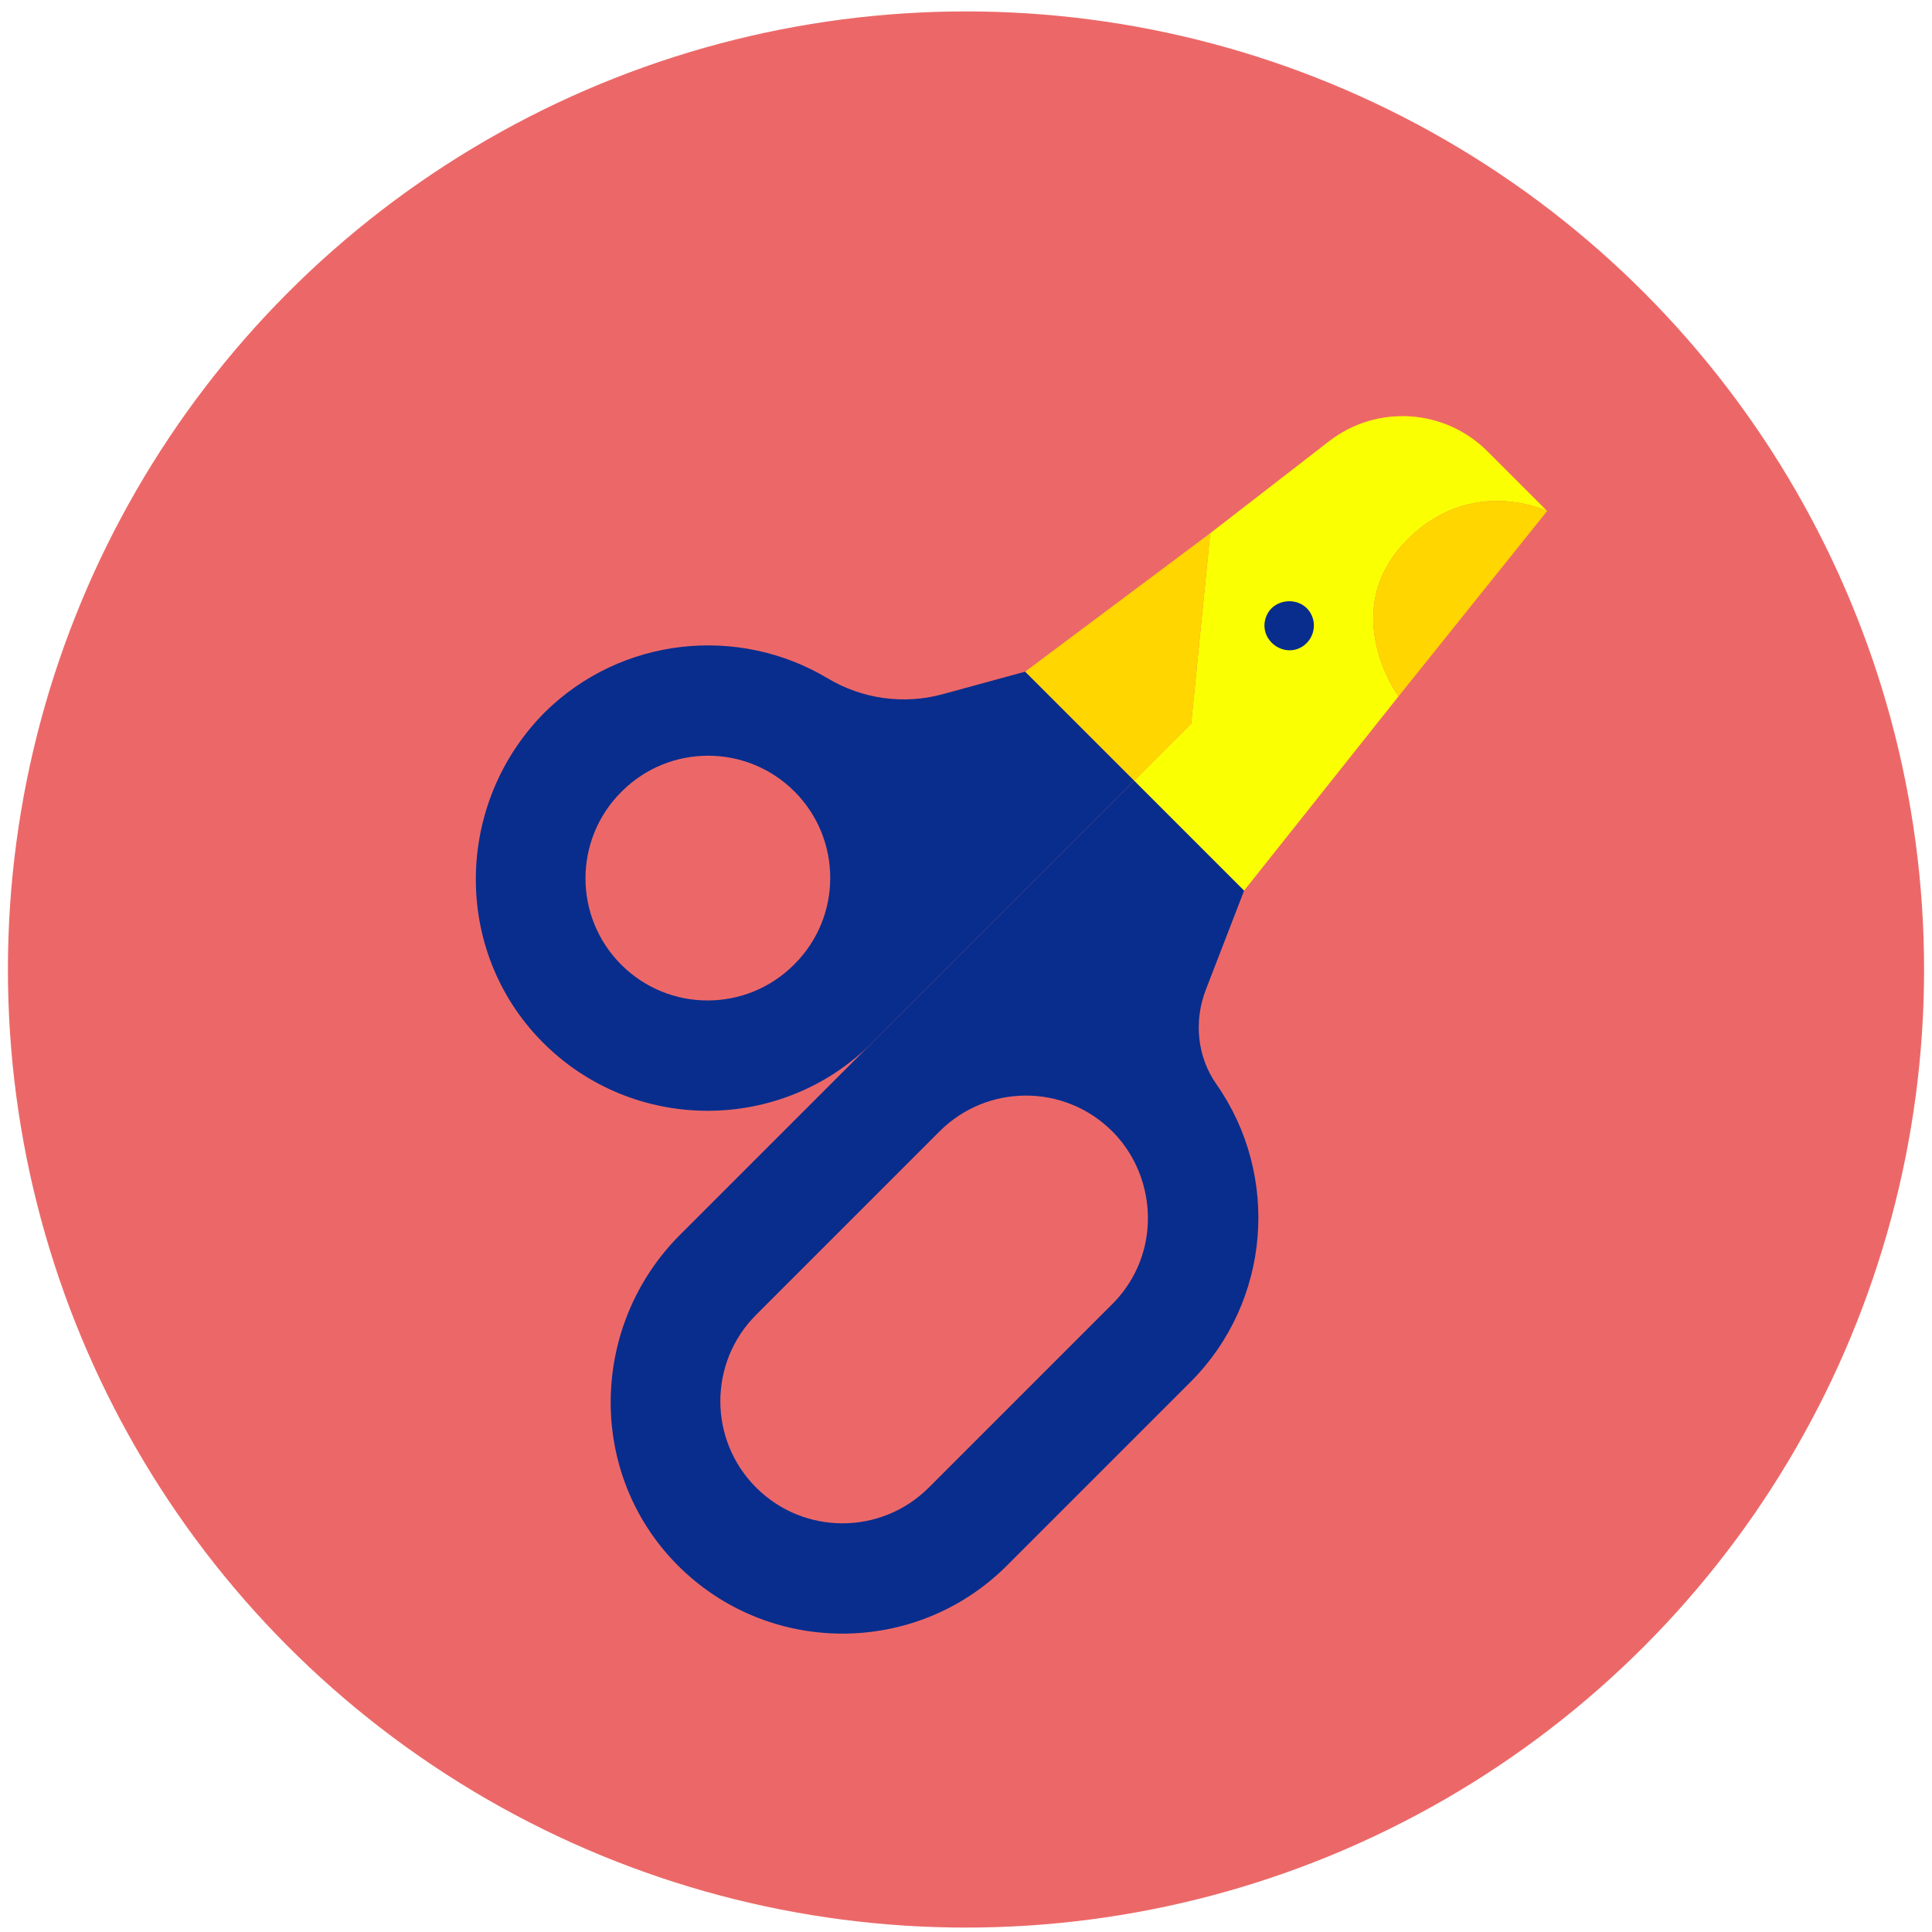 <svg width="122" height="122" viewBox="0 0 122 122" fill="none" xmlns="http://www.w3.org/2000/svg">
<circle cx="61" cy="61.221" r="60.5" fill="#EC6868"/>
<g filter="url(#filter0_d_1042_4819)">
<path d="M61.739 39.412L56.539 40.833C54.077 41.508 51.449 41.143 49.261 39.833C43.644 36.469 36.242 37.19 31.387 41.993C25.714 47.713 25.553 56.989 31.198 62.745C36.914 68.574 46.307 68.608 52.067 62.849L68.621 46.294L61.739 39.412ZM47.136 57.918C44.125 60.929 39.241 60.929 36.23 57.918C33.219 54.907 33.219 50.023 36.23 47.011L36.262 46.98C39.273 43.968 44.157 43.968 47.168 46.98C48.673 48.485 49.426 50.458 49.426 52.433C49.428 54.406 48.675 56.38 47.168 57.886L47.136 57.918Z" fill="#082D8D"/>
<path d="M73.813 65.466C72.59 63.726 72.38 61.479 73.141 59.507L75.563 53.236L68.621 46.294L39.949 74.966C34.232 80.683 34.053 89.991 39.714 95.762C45.431 101.59 54.822 101.623 60.582 95.863L72.169 84.276C77.28 79.165 77.828 71.192 73.813 65.466ZM55.653 90.934C52.64 93.947 47.758 93.945 44.746 90.934C41.735 87.923 41.734 83.04 44.746 80.028L56.333 68.441C59.344 65.43 64.227 65.431 67.238 68.442C69.495 70.699 70.129 74.217 68.794 77.118C68.413 77.946 67.884 78.703 67.239 79.347L55.653 90.934Z" fill="#082D8D"/>
<path d="M68.62 46.293L72.219 42.695L73.422 30.673L80.924 24.865C83.942 22.527 88.228 22.799 90.927 25.498L94.697 29.268C94.697 29.268 89.947 26.999 85.896 31.05C81.358 35.588 85.314 40.971 85.314 40.971L75.563 53.236L68.62 46.293Z" fill="#FAFF02"/>
<path d="M73.422 30.673L61.739 39.412L68.62 46.293L72.219 42.695L73.422 30.673Z" fill="#FFD600"/>
<path d="M94.697 29.268L85.314 40.971C85.314 40.971 81.359 35.589 85.897 31.051C89.88 27.066 94.54 29.195 94.693 29.266L94.697 29.268Z" fill="#FFD600"/>
<path d="M79.852 35.909C79.292 34.564 77.293 34.69 76.904 36.089C76.529 37.436 78.06 38.575 79.243 37.826C79.875 37.426 80.14 36.601 79.852 35.909Z" fill="#082D8D"/>
</g>
<defs>
<filter id="filter0_d_1042_4819" x="27.047" y="23.277" width="73.649" height="82.881" filterUnits="userSpaceOnUse" color-interpolation-filters="sRGB">
<feFlood flood-opacity="0" result="BackgroundImageFix"/>
<feColorMatrix in="SourceAlpha" type="matrix" values="0 0 0 0 0 0 0 0 0 0 0 0 0 0 0 0 0 0 127 0" result="hardAlpha"/>
<feOffset dx="3" dy="3"/>
<feGaussianBlur stdDeviation="1.5"/>
<feComposite in2="hardAlpha" operator="out"/>
<feColorMatrix type="matrix" values="0 0 0 0 0.833 0 0 0 0 0.33 0 0 0 0 0.33 0 0 0 1 0"/>
<feBlend mode="normal" in2="BackgroundImageFix" result="effect1_dropShadow_1042_4819"/>
<feBlend mode="normal" in="SourceGraphic" in2="effect1_dropShadow_1042_4819" result="shape"/>
</filter>
</defs>
</svg>

